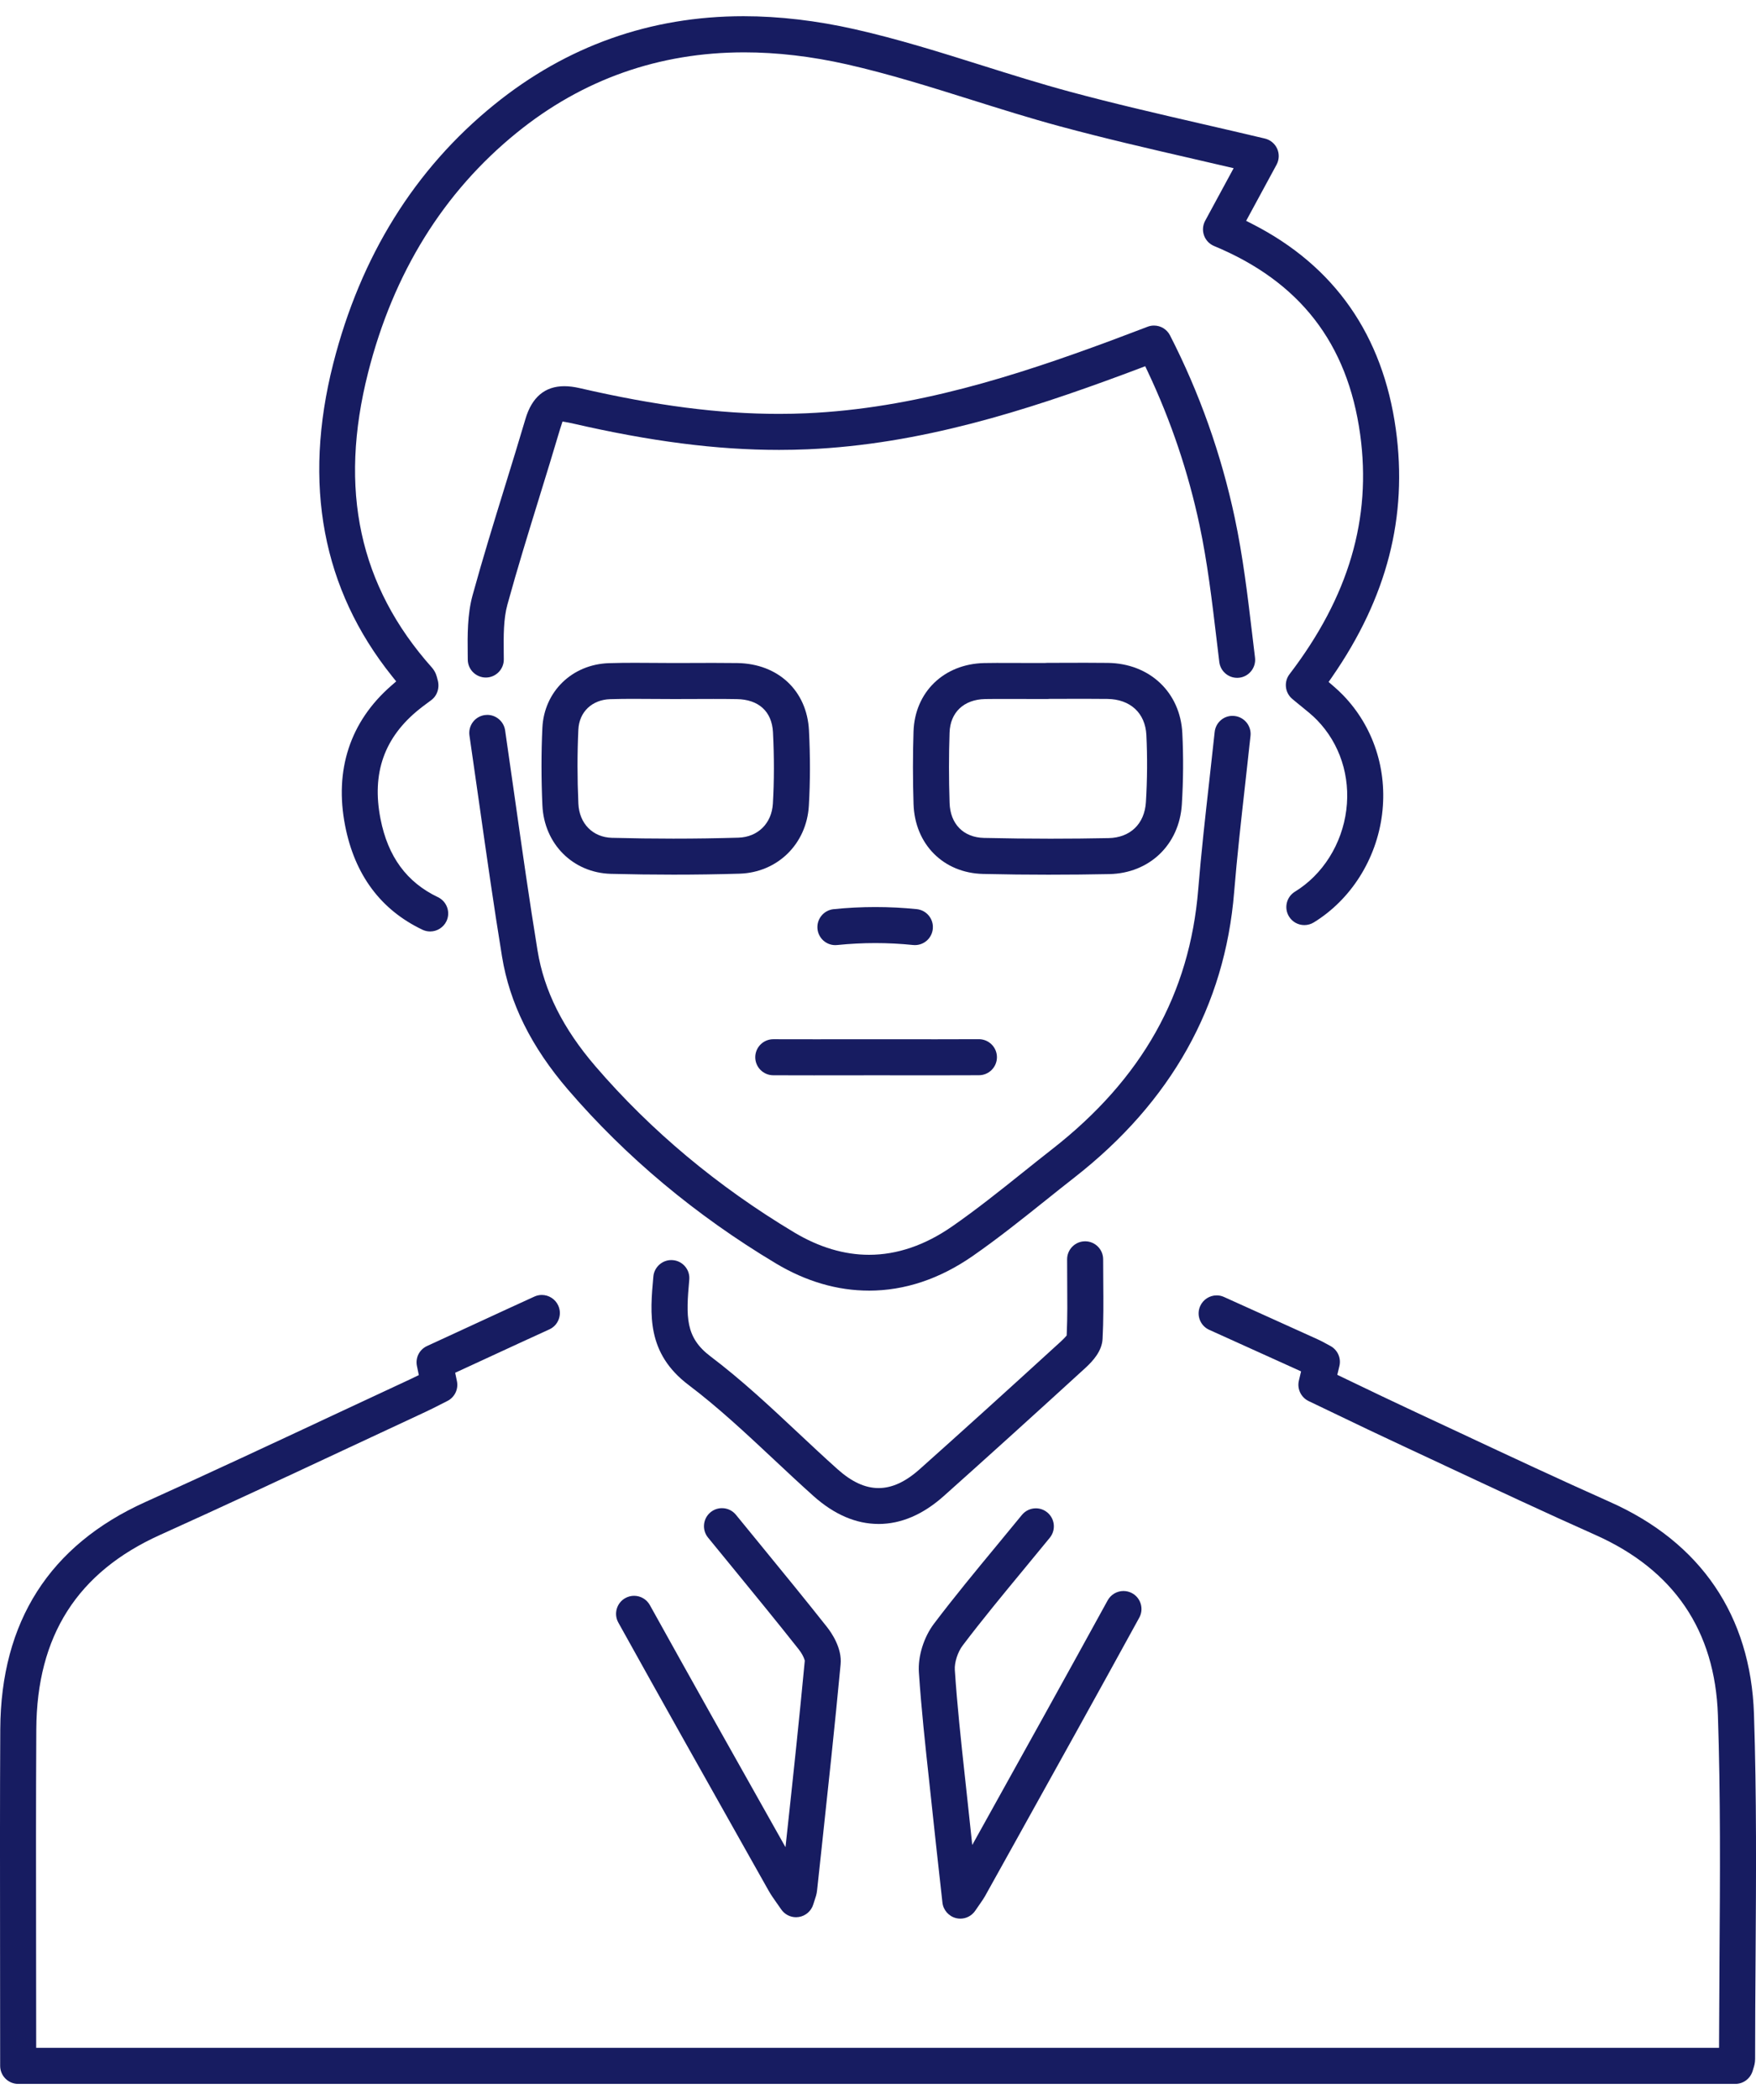<svg fill="none" height="110" viewBox="0 0 92 110" width="92" xmlns="http://www.w3.org/2000/svg" xmlns:xlink="http://www.w3.org/1999/xlink"><clipPath id="clip0_12107_3472"><path d="m0 0h92v108.303h-92z" transform="matrix(1 0 0 1 0 .848)"/></clipPath><g clip-path="url(#clip0_12107_3472)"><path d="m.952 109.152c-.52 0-.944-.424-.944-.944l-.005-6.44c-.004-3.672-.009-7.468.011-11.202.031-5.627 2.585-9.627 7.592-11.888 3.28-1.48 6.598-3.031 9.807-4.532l.25-.117c1.272-.595 2.545-1.189 3.819-1.781l.461-.222-.098-.472c-.092-.435.126-.867.53-1.052.811-.373 1.619-.746 2.426-1.119l.284-.131c.971-.449 1.94-.896 2.911-1.338.124-.057.255-.086.39-.086.369 0 .707.217.861.554.104.229.113.485.025.722-.088.236-.263.424-.493.528-1.042.475-2.083.956-3.126 1.438l-1.806.833.092.44c.088.419-.118.846-.5 1.038l-.365.185c-.272.139-.532.272-.797.394-1.336.621-2.671 1.245-4.007 1.869-3.229 1.51-6.568 3.071-9.887 4.569-4.335 1.957-6.455 5.286-6.482 10.177-.02 3.759-.016 7.579-.011 11.274l.005 5.414h88.169l.001-.36c.004-1.465.013-2.93.023-4.396.028-4.152.057-8.446-.084-12.663-.148-4.437-2.307-7.615-6.418-9.446-2.644-1.178-5.305-2.424-7.879-3.629l-2.527-1.182c-1.022-.475-2.036-.962-3.058-1.453l-1.56-.748c-.399-.19-.614-.64-.512-1.069l.115-.486-2.059-.932c-.917-.416-1.833-.831-2.751-1.244-.23-.103-.406-.29-.496-.526-.089-.236-.082-.492.022-.722.152-.338.491-.557.862-.557.133 0 .263.028.385.084.917.412 1.833.827 2.747 1.241l2.161.978c.156.07.307.151.465.238l.19.103c.385.203.582.636.482 1.056l-.111.462.745.357c1.061.51 2.112 1.015 3.171 1.508l2.552 1.193c2.559 1.198 5.205 2.437 7.825 3.604 4.76 2.12 7.366 5.961 7.538 11.107.141 4.264.112 8.572.084 12.739l-.001.144c-.012 1.728-.023 3.455-.023 5.183 0 .215-.056.39-.093.505l-.024.079c-.113.43-.488.72-.917.72h-89.967z" fill="#171c61"/><path d="m22.537 48.789c-.141 0-.277-.031-.406-.092-2.183-1.041-3.545-2.872-4.048-5.441-.574-2.925.261-5.463 2.413-7.338l.261-.228-.217-.27c-3.65-4.553-4.687-10.062-3.081-16.376 1.43-5.622 4.267-10.186 8.434-13.562 3.793-3.074 8.187-4.633 13.06-4.633 1.864 0 3.827.23 5.834.683 2.264.511 4.501 1.214 6.664 1.894 1.494.47 3.039.955 4.574 1.37 2.283.617 4.556 1.141 6.963 1.697l.037.008c1.071.247 2.152.496 3.246.756.284.068.524.267.643.533.119.266.107.578-.032.835l-1.594 2.942.329.168c4.303 2.197 6.831 5.816 7.514 10.755.632 4.569-.46 8.809-3.338 12.964l-.185.267.247.212c.194.167.36.322.506.473 1.595 1.645 2.341 3.925 2.048 6.255-.296 2.348-1.634 4.462-3.578 5.655-.149.091-.319.139-.492.139-.332 0-.633-.169-.806-.451-.272-.444-.133-1.026.311-1.298 1.461-.896 2.467-2.496 2.692-4.281.221-1.759-.336-3.474-1.53-4.705-.24-.248-.526-.478-.828-.723-.16-.129-.32-.258-.479-.394-.382-.326-.442-.893-.137-1.292 3.099-4.051 4.309-8.16 3.699-12.562-.66-4.772-3.163-7.998-7.652-9.863-.246-.102-.439-.305-.528-.557-.089-.251-.067-.53.06-.765l1.492-2.754-2.033-.471c-2.436-.561-4.736-1.092-7.068-1.722-1.572-.425-3.136-.917-4.648-1.392-2.127-.668-4.327-1.359-6.514-1.854-1.85-.417-3.658-.629-5.375-.629-4.464 0-8.472 1.415-11.914 4.205-3.845 3.116-6.466 7.342-7.793 12.561-1.559 6.132-.467 11.188 3.34 15.458.202.228.26.476.291.61.135.417-0.0.853-.319 1.092l-.255.19c-.127.094-.249.184-.367.28-1.845 1.475-2.513 3.357-2.042 5.754.388 1.979 1.372 3.32 3.009 4.101.469.224.669.789.446 1.258-.156.326-.491.538-.853.538z" fill="#171c61"/><path d="m45.526 67.601c-1.657 0-3.3-.48-4.882-1.428-4.189-2.508-7.851-5.569-10.884-9.097-1.928-2.244-3.06-4.527-3.459-6.978-.434-2.663-.806-5.281-1.2-8.052-.166-1.165-.332-2.337-.505-3.521-.036-.249.027-.498.177-.7.151-.202.371-.333.62-.37.046-.007.092-.01.137-.01.465 0 .866.347.934.808.172 1.179.337 2.346.502 3.503.395 2.78.765 5.386 1.198 8.039.342 2.1 1.333 4.079 3.028 6.051 2.9 3.374 6.406 6.304 10.422 8.709 1.298.776 2.616 1.17 3.917 1.17 1.467 0 2.931-.499 4.35-1.484 1.272-.882 2.511-1.873 3.71-2.832.51-.408 1.021-.817 1.536-1.219 4.704-3.674 7.206-8.126 7.651-13.612.155-1.908.37-3.818.578-5.666.096-.855.192-1.712.283-2.571.051-.481.452-.845.932-.845.035 0 .069.002.105.006.519.055.895.521.841 1.038-.088.828-.181 1.654-.273 2.478l-.012.104c-.206 1.84-.42 3.742-.573 5.608-.483 5.957-3.298 10.986-8.369 14.947-.509.398-1.015.801-1.519 1.205-1.224.978-2.49 1.991-3.814 2.91-1.731 1.201-3.558 1.81-5.43 1.81z" fill="#171c61"/><path d="m64.816 35.504c-.475 0-.877-.356-.935-.829l-.144-1.204c-.236-1.987-.479-4.023-.892-5.967-.589-2.77-1.499-5.468-2.703-8.02l-.142-.301-.312.118c-.286.108-.566.214-.848.318-5.084 1.882-10.603 3.659-16.522 3.915-.495.021-1.0.032-1.502.032-3.279 0-6.733-.444-10.87-1.399-.067-.015-.122-.026-.168-.034l-.307-.053-.128.394c-.349 1.183-.714 2.362-1.078 3.542l-.013.044c-.566 1.834-1.152 3.731-1.667 5.605-.21.765-.202 1.635-.193 2.556l.003.318c.004.519-.417.946-.937.95-.524 0-.947-.42-.951-.937l-.003-.304c-.011-.965-.023-2.058.259-3.083.526-1.911 1.118-3.831 1.691-5.688.37-1.198.731-2.366 1.077-3.538.336-1.135 1.02-1.71 2.033-1.71.247 0 .518.034.804.1 3.994.921 7.312 1.35 10.441 1.35.476 0 .956-.01 1.425-.031 5.66-.245 11.01-1.971 15.948-3.8.411-.152.821-.308 1.248-.47l.696-.264c.107-.041.219-.061.333-.061.356 0 .678.197.84.514 1.542 3.01 2.682 6.221 3.389 9.544.432 2.029.68 4.11.919 6.123l.145 1.211c.063.518-.305.99-.822 1.053-.038.004-.078.007-.117.007z" fill="#171c61"/><path d="m50.315 100.496c-.077 0-.153-.009-.227-.028-.383-.095-.669-.422-.712-.813l-.181-1.63c-.115-1.036-.222-1.994-.322-2.951-.062-.599-.128-1.198-.193-1.797-.202-1.855-.411-3.774-.538-5.685-.055-.84.257-1.839.794-2.548 1.064-1.405 2.2-2.78 3.299-4.109l.038-.046c.417-.504.84-1.016 1.266-1.538.18-.22.447-.347.732-.347.219 0 .425.074.596.213.195.16.317.386.342.636.025.251-.049.497-.208.692-.442.541-.879 1.07-1.311 1.593l-.027.033c-1.133 1.372-2.204 2.667-3.224 4.014-.262.345-.44.897-.414 1.284.121 1.835.324 3.706.52 5.515l.03.272c.059.541.118 1.082.175 1.623l.188 1.759.553-.994c2.15-3.867 4.374-7.865 6.542-11.819.166-.302.483-.49.829-.49.157 0 .314.04.453.116.221.121.381.322.452.563.07.242.043.497-.079.718-2.184 3.985-4.43 8.022-6.602 11.928l-1.474 2.649c-.067.12-.145.236-.276.423l-.24.347c-.178.262-.469.417-.783.417z" fill="#171c61"/><path d="m41.707 100.422c-.313 0-.605-.155-.781-.414-.072-.105-.139-.201-.203-.291l-.028-.039c-.162-.229-.306-.436-.426-.648l-.935-1.66c-2.283-4.054-4.643-8.245-6.939-12.382-.122-.22-.151-.475-.082-.718.07-.242.229-.443.449-.565.141-.078.299-.119.458-.119.343 0 .66.186.826.485 2.097 3.78 4.209 7.536 6.555 11.701l.552.981.121-1.119c.282-2.607.606-5.635.883-8.579l.007-.073-.022-.069c-.038-.121-.136-.322-.298-.525-1.153-1.459-2.296-2.854-3.506-4.332l-1.244-1.52c-.329-.403-.268-.999.135-1.328.171-.139.377-.212.597-.212.285 0 .551.126.731.347l1.327 1.623c1.191 1.455 2.316 2.829 3.441 4.252.242.306.796 1.109.716 1.955-.303 3.222-.656 6.491-.997 9.653l-.237 2.197c-.02.193-.075.356-.124.499l-.014.041c-.018.054-.039.115-.06.187-.104.346-.402.606-.76.661-.048.007-.096.011-.144.011z" fill="#171c61"/><path d="m46.028 79.823c-1.176 0-2.321-.492-3.406-1.461-.702-.628-1.404-1.285-2.083-1.921-1.438-1.346-2.908-2.723-4.46-3.895-2.212-1.671-2.027-3.712-1.848-5.686.043-.481.455-.859.936-.859.029 0 .059.001.089.004.252.022.479.142.641.335.162.194.238.438.215.69-.177 1.952-.208 3.017 1.105 4.01 1.632 1.232 3.139 2.643 4.596 4.008.67.628 1.358 1.273 2.067 1.907.744.665 1.447.988 2.15.988.705 0 1.412-.325 2.16-.994 2.17-1.936 4.448-3.996 7.387-6.68.108-.099.177-.171.221-.22l.086-.096.006-.129c.037-.858.03-1.728.023-2.649l-.001-.19c-.002-.332-.004-.672-.004-1.023 0-.521.423-.944.944-.944.521 0 .944.423.944.944 0 .347.002.684.005 1.013l.001.186c.008 1.04.015 2.002-.036 2.964-.033.651-.506 1.163-.914 1.538-2.923 2.67-5.207 4.735-7.403 6.695-1.089.973-2.24 1.466-3.418 1.466h-.001z" fill="#171c61"/><path d="m55.021 45.816c-1.178 0-2.36-.013-3.514-.04-2.08-.048-3.579-1.554-3.645-3.663-.041-1.293-.041-2.571-.001-3.799.068-2.062 1.588-3.536 3.698-3.584.223-.005.446-.007.667-.007l.535.002 1.989.002.019-.002c.032-.004.064-.005.097-.005l1.988-.005c.399 0 .798.002 1.197.007 2.186.031 3.787 1.544 3.893 3.68.061 1.224.053 2.478-.025 3.728-.13 2.11-1.693 3.612-3.802 3.654-1.023.021-2.065.031-3.096.031zm-2.79-9.206c-.209 0-.418.002-.628.006-1.109.025-1.819.699-1.854 1.759-.04 1.178-.04 2.415.001 3.678.035 1.108.725 1.811 1.802 1.836 1.153.026 2.324.04 3.481.04 1.018 0 2.044-.01 3.048-.03 1.136-.023 1.885-.744 1.955-1.884.073-1.185.081-2.369.024-3.519-.058-1.146-.838-1.869-2.035-1.886-.395-.005-.792-.007-1.188-.007l-1.851.004-.018.002c-.033.004-.067.005-.101.005l-2.635-.004z" fill="#171c61"/><path d="m35.268 45.813c-1.071 0-2.166-.014-3.254-.042-1.993-.051-3.506-1.562-3.597-3.592-.062-1.381-.063-2.743-.001-4.049.088-1.907 1.557-3.334 3.492-3.395.45-.014.899-.018 1.345-.018.344 0 .685.003 1.021.005.369.003.714.006 1.059.006 0 0 1.68-.006 2.031-.006.422 0 .845.002 1.268.008 2.137.033 3.644 1.449 3.751 3.524.07 1.367.068 2.696-.006 3.952-.118 2.001-1.645 3.496-3.632 3.556-1.123.034-2.292.051-3.476.051zm-2.015-9.208c-.431 0-.863.004-1.286.017-.954.03-1.624.671-1.666 1.597-.059 1.253-.058 2.557.001 3.875.047 1.044.754 1.764 1.76 1.79 1.077.028 2.158.042 3.212.042 1.157 0 2.305-.017 3.413-.05 1.019-.031 1.744-.746 1.805-1.78.07-1.181.072-2.441.005-3.744-.056-1.084-.746-1.716-1.895-1.733-.41-.007-.82-.009-1.23-.009-.351 0-2.039.006-2.039.006-.35 0-.699-.003-1.049-.005-.34-.003-.685-.005-1.03-.005z" fill="#171c61"/><path d="m42.691 56.325c-.727 0-1.454-.001-2.181-.004-.52-.002-.942-.427-.941-.947.002-.519.425-.941.944-.941.732.003 1.462.003 2.192.003l3.252-.002 3.098.002c.743 0 1.486-.001 2.228-.005.522 0 .946.421.948.939.003.52-.418.946-.939.949-.737.004-1.475.005-2.212.005l-3.123-.002-3.267.002z" fill="#171c61"/><path d="m43.767 49.505c-.484 0-.887-.364-.937-.847-.053-.518.324-.982.841-1.036.722-.074 1.458-.112 2.188-.112.723 0 1.453.037 2.17.11.517.053.896.517.842 1.035-.049.483-.452.848-.938.848-.032 0-.065-.002-.097-.005-.651-.067-1.316-.101-1.976-.101-.664 0-1.335.035-1.994.102-.034.004-.066.005-.099.005z" fill="#171c61"/></g></svg>